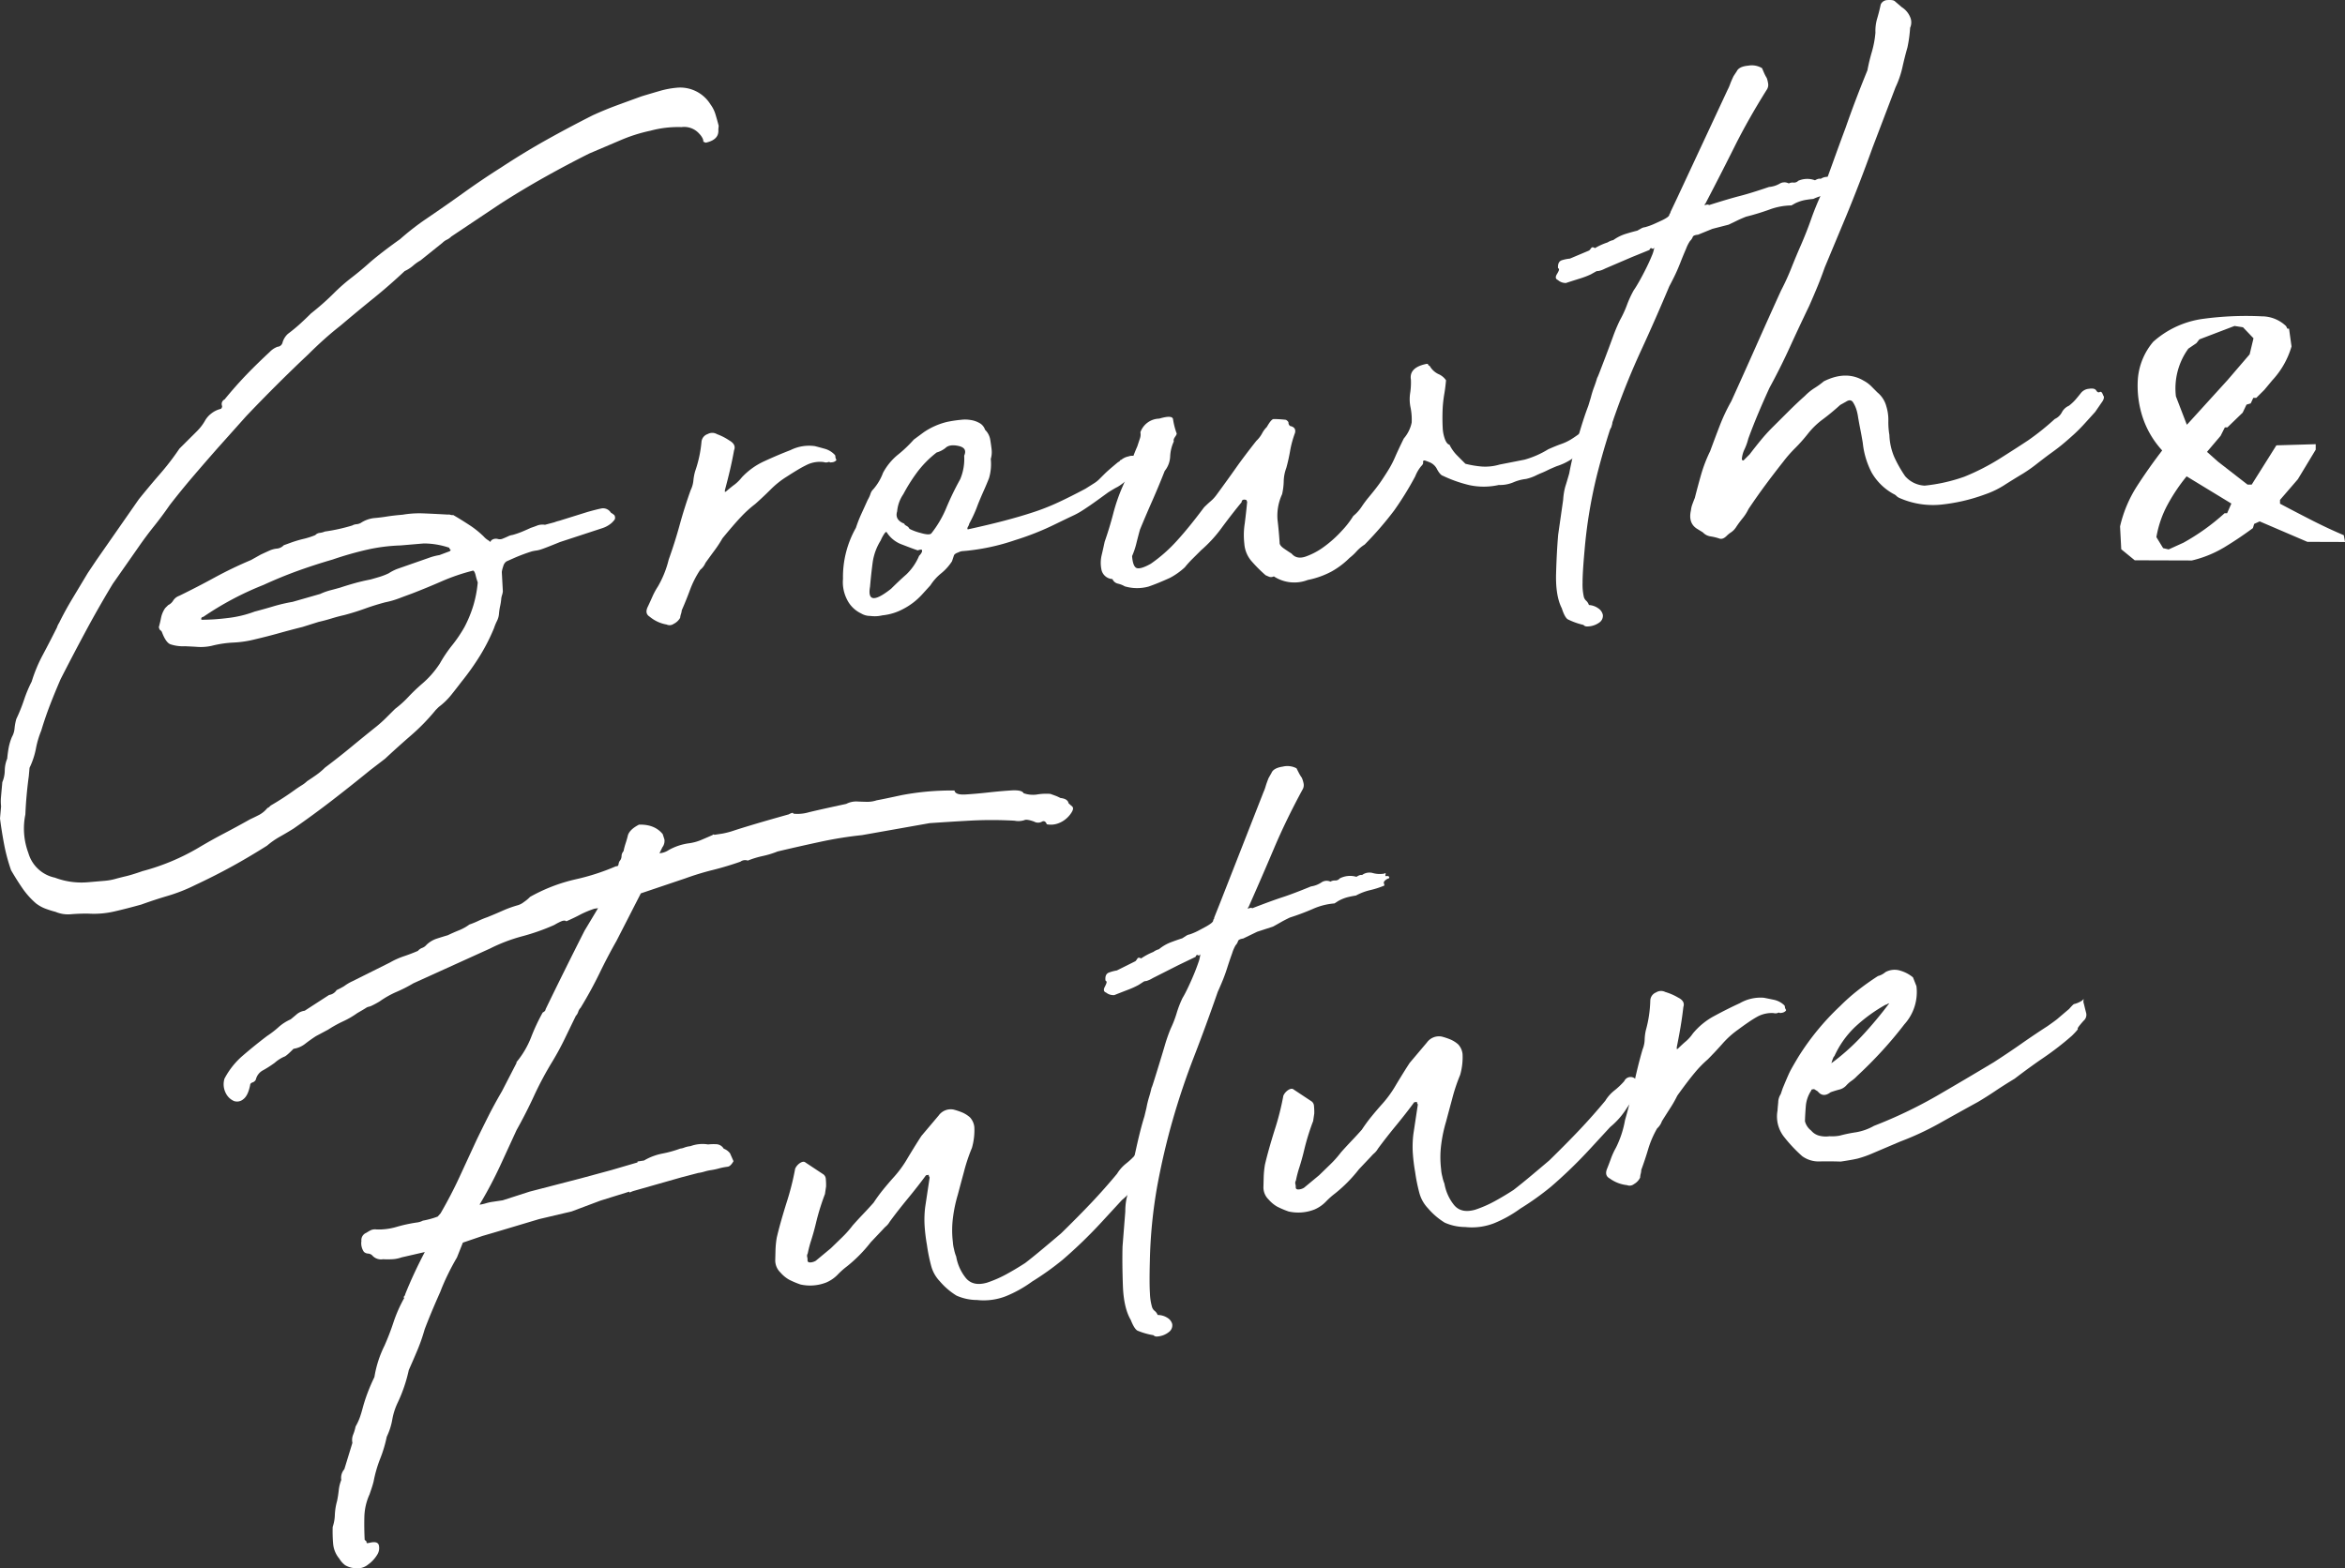<svg id="グループ_3905" data-name="グループ 3905" xmlns="http://www.w3.org/2000/svg" xmlns:xlink="http://www.w3.org/1999/xlink" width="653.208" height="436.974" viewBox="0 0 653.208 436.974">
  <rect x="0" y="0" width="653.208" height="436.974" fill="#333333" stroke="none"/>
  <defs>
    <clipPath id="clip-path">
      <rect id="長方形_1761" data-name="長方形 1761" width="653.208" height="436.974" fill="#fff"/>
    </clipPath>
  </defs>
  <g id="グループ_3904" data-name="グループ 3904" clip-path="url(#clip-path)">
    <path id="パス_1716" data-name="パス 1716" d="M112.06,140.593a28.133,28.133,0,0,1,5.969-.379q3.084.122,6.678.331a1.675,1.675,0,0,1,.767.063,1.662,1.662,0,0,0,.769.062q1.959,1.126,4.4,2.718a25.975,25.975,0,0,1,4.094,3.261,5.52,5.52,0,0,0,1.443,1.167c.314.319.482.389.5.215s.2-.361.565-.564a2.072,2.072,0,0,1,1.429-.122,2.044,2.044,0,0,0,1.43-.122c.535-.215,1.026-.43,1.477-.642a3.655,3.655,0,0,1,1.192-.358,23.63,23.63,0,0,0,2.53-.862c.8-.326,1.651-.7,2.551-1.119.7-.231,1.329-.457,1.867-.677a4.334,4.334,0,0,1,2.078-.178c1.937-.507,2.863-.76,2.777-.752a9.283,9.283,0,0,1,1.193-.361l7.962-2.484q2.643-.74,3.958-.984a2.566,2.566,0,0,1,2.472,1.208,6.436,6.436,0,0,1,.97.691,1.356,1.356,0,0,1,.167,1.017q-.025.263-.873,1.107a7.48,7.48,0,0,1-2.716,1.522l-11.7,3.836c-2.676,1.09-4.374,1.752-5.077,1.981a7.912,7.912,0,0,1-1.455.382,12.191,12.191,0,0,0-1.309.24,49.718,49.718,0,0,0-4.938,1.842l-2.151.957a2.328,2.328,0,0,0-.9,1.366,7.738,7.738,0,0,0-.4,1.582l.291,5.39a4.761,4.761,0,0,1-.223,1.052,4.467,4.467,0,0,0-.224,1.05,15.02,15.02,0,0,1-.3,1.96,16.289,16.289,0,0,0-.329,2.221,5.484,5.484,0,0,1-.564,1.982,15.128,15.128,0,0,0-.825,2,53.4,53.4,0,0,1-3.912,7.683,70.848,70.848,0,0,1-5.166,7.276q-1.467,1.93-2.912,3.73a19.028,19.028,0,0,1-3.389,3.254l-.85.846a57.4,57.4,0,0,1-6.822,7.031q-3.635,3.151-7.292,6.555l-4.157,3.191q-5.292,4.32-10.553,8.38t-10.767,7.884q-1.915,1.191-3.814,2.26a21.752,21.752,0,0,0-3.577,2.5q-5.2,3.279-9.944,5.879T54.32,243.783a46.665,46.665,0,0,1-7.49,2.96q-3.713,1.091-7.442,2.441-3.967,1.113-7.526,1.932a25.275,25.275,0,0,1-7.15.611,49.005,49.005,0,0,0-4.915.163,8.855,8.855,0,0,1-4.326-.664,26.891,26.891,0,0,1-2.883-.914,10.246,10.246,0,0,1-2.58-1.455,22.634,22.634,0,0,1-3.752-4.193q-1.594-2.319-3.163-5.017a50.119,50.119,0,0,1-1.937-7.184q-.7-3.677-1.156-7.25l.3-3.38a13.07,13.07,0,0,1-.027-2.577c.077-.865.155-1.728.233-2.6L.647,215.1a8.736,8.736,0,0,0,.682-3.281,8.908,8.908,0,0,1,.68-3.281q.141-1.559.4-3a15.209,15.209,0,0,1,.917-3.044,5.817,5.817,0,0,0,.729-2.385,14.34,14.34,0,0,1,.492-2.619A46.482,46.482,0,0,0,6.7,192.146a36.486,36.486,0,0,1,2.131-5.083,40.921,40.921,0,0,1,3.123-7.487q2.012-3.781,3.9-7.556a5.4,5.4,0,0,1,.637-1.342q1.576-3.229,3.7-6.764t4.245-7.067l2.381-3.557,11.841-17q2.9-3.6,5.924-7.082a71.751,71.751,0,0,0,5.4-7.038c.375-.375.751-.751,1.132-1.127s.752-.751,1.134-1.13l2.69-2.681a13.351,13.351,0,0,0,2.194-2.895,6.627,6.627,0,0,1,1.722-1.952,6.943,6.943,0,0,1,2.433-1.238c.345-.031.544-.305.59-.825a1.413,1.413,0,0,1,.683-1.863q3.184-3.881,6.171-6.973T75.1,95.267a5.813,5.813,0,0,1,2.2-1.477,1.524,1.524,0,0,0,1.394-1.15A5.163,5.163,0,0,1,80.2,90.19q1.932-1.454,3.483-2.877t2.963-2.831a72.126,72.126,0,0,0,6.444-5.708,51.347,51.347,0,0,1,4.9-4.287q2.632-2.029,5.159-4.31,3.353-2.861,8.311-6.383a72.182,72.182,0,0,1,7.486-5.8q5.214-3.54,10.318-7.2t10.3-6.941q6.3-4.147,12.553-7.648t13-6.912q3.492-1.588,6.7-2.765T178.742,24c1.591-.479,3.222-.961,4.9-1.451a25.16,25.16,0,0,1,4.857-.932,9.917,9.917,0,0,1,9.39,4.615,9.091,9.091,0,0,1,1.421,2.844c.329,1.092.623,2.138.88,3.148l-.093,1.04q.261,2.819-3.424,3.646a.444.444,0,0,1-.377-.1.469.469,0,0,0-.38-.1,2.027,2.027,0,0,0-.285-1.136,4.79,4.79,0,0,0-.805-1.092,5.592,5.592,0,0,0-4.991-1.894,29.344,29.344,0,0,0-8.6.993,44.521,44.521,0,0,0-8.364,2.648q-4.161,1.776-8.716,3.71-6.218,3.112-12.46,6.609t-12.269,7.367l-13.719,9.167a4.37,4.37,0,0,1-1.24.879,4.451,4.451,0,0,0-1.24.88l-6.114,4.906a12.153,12.153,0,0,0-2.066,1.468,9.915,9.915,0,0,1-2.327,1.487q-4.225,3.976-8.676,7.576t-9.194,7.619q-2.225,1.737-4.463,3.735T85.88,95.894Q77.143,104.122,68.6,113.1l-7.739,8.656q-3.447,3.908-6.9,7.939t-6.665,8.176q-2.079,3.019-4.4,5.921t-4.4,5.922l-7.1,10.149q-3.94,6.525-7.5,13.147t-7,13.363q-1.632,3.755-2.968,7.218t-2.448,7.171a25.475,25.475,0,0,0-1.481,5.027A21.911,21.911,0,0,1,8.229,211.1l-.209,2.338q-.743,5.48-.953,10.655a19.451,19.451,0,0,0,.842,10.759,9.754,9.754,0,0,0,7.383,6.849,20.852,20.852,0,0,0,9.174,1.279l.52-.044,4.159-.356a15.848,15.848,0,0,0,2.885-.5q1.32-.373,3.035-.776t4.643-1.428a61.825,61.825,0,0,0,15.544-6.485q3.538-2.112,7.062-3.957t7.323-3.978c.9-.42,1.752-.835,2.56-1.251A7.725,7.725,0,0,0,74.57,222.2q-.025.261.827-.587a79.594,79.594,0,0,0,6.848-4.453c.551-.389,1.143-.782,1.783-1.184a8.61,8.61,0,0,0,1.522-1.161q1.37-.89,2.611-1.77a18.712,18.712,0,0,0,2.371-2.008q3.871-2.905,7.356-5.787t7.094-5.763q1.391-1.147,2.526-2.28l2.55-2.539a28.156,28.156,0,0,0,3.646-3.277q1.713-1.822,3.67-3.536a25.977,25.977,0,0,0,5.17-5.858,37.5,37.5,0,0,1,3.421-5.064,38.2,38.2,0,0,0,3.421-5.064,34.423,34.423,0,0,0,2.472-6.014,32.27,32.27,0,0,0,1.22-6.422,15.68,15.68,0,0,1-.593-2.013c-.258-1.009-.563-1.41-.925-1.21a56.249,56.249,0,0,0-8.516,2.92q-4.028,1.764-8.3,3.417c-1.245.455-2.447.9-3.6,1.339a24.4,24.4,0,0,1-3.841,1.1q-2.909.77-5.706,1.779t-5.7,1.776q-1.847.417-3.569.95c-1.151.356-2.342.675-3.568.949l-4.512,1.418q-3.167.789-6.475,1.713T71.028,175.3a29.618,29.618,0,0,1-6.012.9,30.148,30.148,0,0,0-6.017.9,13.852,13.852,0,0,1-3.769.322q-1.669-.112-3.724-.2a11.111,11.111,0,0,1-4.078-.554q-1.245-.533-2.285-3.285a1.121,1.121,0,0,0-.462-.606c-.166-.07-.314-.361-.438-.864q.37-1.321.623-2.634a7.374,7.374,0,0,1,1.142-2.676l.849-.847a3.212,3.212,0,0,0,1.4-1.279,3.331,3.331,0,0,1,1.666-1.3q5.122-2.5,9.871-5.1a111.321,111.321,0,0,1,10.111-4.861l2.716-1.521q1.343-.629,2.421-1.11a6.589,6.589,0,0,1,2.115-.568,3.01,3.01,0,0,0,1.891-.934l1.866-.676a32.626,32.626,0,0,1,3.578-1.079,21.877,21.877,0,0,0,3.321-1.057,1.954,1.954,0,0,1,1.216-.62,5.026,5.026,0,0,0,1.453-.381,50.4,50.4,0,0,0,7.633-1.686,2.958,2.958,0,0,1,1.194-.358,2.922,2.922,0,0,0,1.193-.36,8.443,8.443,0,0,1,3.733-1.35c1.211-.1,2.384-.244,3.522-.43s2.566-.349,4.3-.5m-.507,8.554a49.28,49.28,0,0,0-9.264,1.177,95.624,95.624,0,0,0-9.663,2.76q-5.034,1.465-9.7,3.15t-9.51,3.908a85.514,85.514,0,0,0-16.792,8.913.56.56,0,0,0-.568.563c-.016.176.063.253.237.239a58.955,58.955,0,0,0,7.007-.469,31.458,31.458,0,0,0,7.643-1.814q2.905-.762,5.294-1.485a45.981,45.981,0,0,1,5.269-1.222l7.678-2.2a16.757,16.757,0,0,1,2.8-1.013q1.449-.377,2.776-.753,2.125-.7,4.113-1.254t4.347-1.015q1.321-.368,2.516-.73a18.555,18.555,0,0,0,2.541-.991,12.683,12.683,0,0,1,2.432-1.24l8.789-3.071a15.948,15.948,0,0,1,2.906-.763l2.669-1c.171-.015.263-.063.271-.153s.1-.138.273-.153c-.319-.315-.467-.56-.451-.735a22.272,22.272,0,0,0-7.115-1.2Z" transform="translate(0 2.825)" fill="#fff"/>
    <path id="パス_1717" data-name="パス 1717" d="M210.438,114.9a.55.55,0,0,0-.638-.075,1.9,1.9,0,0,1-1.159-.031,8.339,8.339,0,0,0-4.445.639,31.558,31.558,0,0,0-2.845,1.531q-1.5.9-2.869,1.793a24.963,24.963,0,0,0-4.58,3.614q-2.124,2.117-4.367,4.113a31.785,31.785,0,0,0-3.932,3.56q-1.995,2.1-5.18,5.987a33.734,33.734,0,0,1-2.239,3.415q-1.325,1.793-2.5,3.437a4.836,4.836,0,0,1-1.462,1.93,27.079,27.079,0,0,0-2.819,5.528q-1.023,2.794-2.318,5.741a4.7,4.7,0,0,1-.226,1.053,4.7,4.7,0,0,0-.222,1.05,4.25,4.25,0,0,1-1.828,1.7,1.941,1.941,0,0,1-1.949.166,9.942,9.942,0,0,1-4.708-2.176q-1.465-.9-.524-2.793.639-1.342,1.285-2.818a19.73,19.73,0,0,1,1.545-2.839,28.149,28.149,0,0,0,2.991-7.478q1.718-4.785,3.06-9.672t3.059-9.676a7.774,7.774,0,0,0,.753-2.643,13.876,13.876,0,0,1,.493-2.62,34.032,34.032,0,0,0,1.761-8.146,2.53,2.53,0,0,1,1.747-2.212,2.593,2.593,0,0,1,2.575.037,15.764,15.764,0,0,1,3.454,1.767q1.959,1.126,1.3,2.726-.521,2.885-1.138,5.512t-1.4,5.535l-.046.52.259-.023q1.676-1.432,2.5-2.018a11.337,11.337,0,0,0,1.983-1.975,19.747,19.747,0,0,1,6.342-4.539q3.764-1.735,7.239-3.068a11.565,11.565,0,0,1,6.8-1.1c1.01.261,1.974.52,2.9.785a6.033,6.033,0,0,1,2.567,1.586.629.629,0,0,1,.214.5,1.711,1.711,0,0,0,.19.758c.155.158.1.338-.176.53a1.859,1.859,0,0,1-.934.338Z" transform="translate(20.824 13.948)" fill="#fff"/>
    <path id="パス_1718" data-name="パス 1718" d="M248.833,114.35a13.7,13.7,0,0,1-.477,5.327q-.673,1.737-1.636,3.88-1.3,2.951-1.816,4.411a38.206,38.206,0,0,1-2.073,4.431,2.4,2.4,0,0,1-.33.8c-.206.364-.23.624-.069.779q5.784-1.267,10.149-2.413t8.082-2.368a62.4,62.4,0,0,0,7.085-2.8q3.365-1.574,7.429-3.73c1.272-.793,2.139-1.343,2.6-1.641a7.757,7.757,0,0,0,1.25-1.009l1.559-1.551q.989-.985,3.778-3.288a.521.521,0,0,0,.413-.294.52.52,0,0,1,.414-.294,4.568,4.568,0,0,1,2.018-.945,2.856,2.856,0,0,1,2.187.071c.139.335.123.5-.046.519s-.1.1.236.239c-.017.175.278.234.887.182s.812.019.628.2a8.241,8.241,0,0,1-4.625,5.553,13.414,13.414,0,0,1-2.35,1.748q-.677.317-2.587,1.51-3.591,2.629-5.1,3.66t-2.468,1.627a21.371,21.371,0,0,1-2.3,1.23q-1.35.633-4.582,2.2a76.659,76.659,0,0,1-11.5,4.593,60.07,60.07,0,0,1-13.422,2.951l-1.17.1a2.962,2.962,0,0,0-1.192.36q-1.067.353-1.24.88t-.529,1.592a14.165,14.165,0,0,1-3.009,3.353,14.141,14.141,0,0,0-3.009,3.352l-2.289,2.517a18.743,18.743,0,0,1-5.267,4.059,15.471,15.471,0,0,1-5.835,1.788,9.152,9.152,0,0,1-3.368.159,4.78,4.78,0,0,1-2.518-.686,8.366,8.366,0,0,1-4.024-4.041,10.559,10.559,0,0,1-1.047-5.585,27.8,27.8,0,0,1,3.6-14.232,37.515,37.515,0,0,1,1.507-3.869c.53-1.161,1.123-2.456,1.766-3.89a8.769,8.769,0,0,0,.8-1.745,2.816,2.816,0,0,1,.754-1.226,14.829,14.829,0,0,0,2.735-4.618,16.75,16.75,0,0,1,3.918-4.848,36.1,36.1,0,0,0,4.65-4.394l2.762-2.041a19.772,19.772,0,0,1,6.449-2.872,33.728,33.728,0,0,1,3.923-.594,8.94,8.94,0,0,1,2.578.038,6.959,6.959,0,0,1,2.5.816,3.3,3.3,0,0,1,1.634,1.925,4.933,4.933,0,0,1,1.434,2.714c.168,1.019.3,1.953.393,2.8a6.683,6.683,0,0,1-.232,2.6M215.2,149.974q-1.058,6.026,5.887.529,2.263-2.256,4.225-3.972a15.4,15.4,0,0,0,3.563-5.2,3.319,3.319,0,0,0,.73-.965.864.864,0,0,0,.059-.65c-.075-.162-.464-.129-1.17.1q-1.259-.407-4.245-1.572a8.438,8.438,0,0,1-4.342-3.369c-.145-.33-.415-.179-.815.456a11.406,11.406,0,0,0-.931,1.756,15.654,15.654,0,0,0-2.226,6.122q-.41,3.131-.665,5.988Zm26.232-36.54q.965-2.144-1.564-2.7t-3.663.57a6.9,6.9,0,0,1-2.432,1.239,28.562,28.562,0,0,0-5.535,5.631,48.075,48.075,0,0,0-3.762,5.994,9.982,9.982,0,0,0-1.72,4.789q-.731,2.385,2.015,3.44c-.016.174.18.372.591.594a1.788,1.788,0,0,1,.829.832,14.818,14.818,0,0,0,3.121,1.151q2.387.7,2.956.135a29.783,29.783,0,0,0,4.267-7.328,81.224,81.224,0,0,1,3.794-7.8,14.539,14.539,0,0,0,1.1-6.541" transform="translate(27.147 13.518)" fill="#fff"/>
    <path id="パス_1719" data-name="パス 1719" d="M389.652,121.717a12.572,12.572,0,0,0-3.566.949,9.635,9.635,0,0,1-4.065.735,19.125,19.125,0,0,1-8.13.05,36.64,36.64,0,0,1-7.38-2.594c-.5-.126-1.054-.724-1.645-1.793a3.988,3.988,0,0,0-2.141-2.009c-.335-.14-.709-.282-1.123-.42s-.643-.031-.674.315c.139.336-.025.735-.5,1.2A10.348,10.348,0,0,0,358.759,121a88.134,88.134,0,0,1-5.883,9.528,95.368,95.368,0,0,1-8.2,9.47,10.766,10.766,0,0,0-2.231,1.867,14.751,14.751,0,0,1-1.971,1.845,22.872,22.872,0,0,1-4.982,3.777,23.906,23.906,0,0,1-6.662,2.376,10.411,10.411,0,0,1-9.455-1,1.685,1.685,0,0,1-1.3.112c-.334-.14-.664-.286-.994-.432a39.965,39.965,0,0,1-4.022-4.04,8.273,8.273,0,0,1-1.9-4.738,20.811,20.811,0,0,1,.121-5.684q.455-3.647.664-5.987l-.211-.5c-.838-.271-1.285-.06-1.347.631q-2.317,2.777-5.391,6.908a37.2,37.2,0,0,1-5.864,6.432l-2.408,2.4a28.038,28.038,0,0,0-2.146,2.376,19.451,19.451,0,0,1-4.132,2.933q-3.5,1.591-6.025,2.448a12.108,12.108,0,0,1-6.572-.084,6.793,6.793,0,0,0-1.868-.742,2.179,2.179,0,0,1-1.562-1.286,3.3,3.3,0,0,1-3.1-2.83,9.3,9.3,0,0,1,.078-3.745c.27-1.14.559-2.41.856-3.814q1.386-3.984,2.377-7.81a50.677,50.677,0,0,1,2.613-7.573,44.1,44.1,0,0,0,2.048-5.59,43.481,43.481,0,0,1,2.05-5.59c.232-.706.469-1.415.7-2.125a3.3,3.3,0,0,0,.164-1.819,5.694,5.694,0,0,1,5.242-3.8q3.708-1.091,3.852.185a21.064,21.064,0,0,0,.951,3.788c.155.159.038.512-.354,1.062s-.519.992-.375,1.322a10.94,10.94,0,0,0-1.023,4.213,6.869,6.869,0,0,1-1.517,4q-1.677,4.273-3.452,8.291T282.1,135.8c-.252.884-.576,2.112-.976,3.694a21.293,21.293,0,0,1-1.235,3.716c.157,2.05.619,3.171,1.374,3.364s2.04-.214,3.851-1.233a42.193,42.193,0,0,0,7.283-6.424q3.435-3.776,7.539-9.283c.566-.564,1.174-1.132,1.83-1.7a10.252,10.252,0,0,0,1.571-1.681q3.228-4.4,5.449-7.557t5.709-7.581a8.261,8.261,0,0,0,1.6-2.072,6.915,6.915,0,0,1,1.322-1.789q1.223-2.166,1.876-2.222a28.534,28.534,0,0,1,3.464.218c.488.305.721.583.7.844a1.14,1.14,0,0,0,.439.865q1.769.368,1.373,1.946a28.316,28.316,0,0,0-1.34,4.885,49.737,49.737,0,0,1-1.08,4.863,11.14,11.14,0,0,0-.717,3.673,17.964,17.964,0,0,1-.455,3.648,14.252,14.252,0,0,0-1.279,7.073q.366,3.063.588,6.4c-.046.52.373,1.089,1.266,1.7s1.582,1.07,2.072,1.37c.932,1.126,2.236,1.4,3.924.825a19.584,19.584,0,0,0,5.149-2.76,32.309,32.309,0,0,0,4.91-4.418,25.13,25.13,0,0,0,3.21-4.142,11.268,11.268,0,0,0,2.288-2.517,30.627,30.627,0,0,1,2.052-2.753q2.312-2.773,3.505-4.555t2.1-3.275a27.964,27.964,0,0,0,1.719-3.37q.809-1.871,2.392-5.1a9.821,9.821,0,0,0,2.2-4.444,17.183,17.183,0,0,0-.373-4.48,11.356,11.356,0,0,1-.051-3.737,19.187,19.187,0,0,0,.207-3.756q-.5-3.051,3.468-4.165,1.323-.366,1.3-.112c-.016.175.14.335.474.476a5.531,5.531,0,0,0,2.378,2.247,4.891,4.891,0,0,1,2.165,1.749q-.187,2.083-.455,3.649c-.184,1.048-.318,2.091-.41,3.131-.062.693-.107,1.645-.126,2.846s0,2.412.063,3.6a10.393,10.393,0,0,0,.62,3.172c.345.917.775,1.441,1.28,1.566a11.13,11.13,0,0,0,2.059,2.92q1.18,1.192,2.367,2.376a27.5,27.5,0,0,0,4.575.77,14.054,14.054,0,0,0,4.953-.551q4.724-.919,6.958-1.368a25.643,25.643,0,0,0,6.579-2.885q2.147-.957,3.614-1.469a14.039,14.039,0,0,0,2.693-1.262,31.881,31.881,0,0,0,2.751-1.911c1.013-.77,2.349-1.748,4-2.921a8.294,8.294,0,0,0,.861-.976,2.5,2.5,0,0,1,.839-.717,4.114,4.114,0,0,1,2.859-.243,2.478,2.478,0,0,1,.451.733.586.586,0,0,1-.331.8,3.175,3.175,0,0,1-.315,2.091,5.134,5.134,0,0,1-1.522,1.16,9.813,9.813,0,0,0-3.212,2.724,9.745,9.745,0,0,1-3.21,2.724q-1.652,1.177-3.293,2.215a16.569,16.569,0,0,1-3.769,1.741q-1.606.656-2.551,1.121c-.632.312-1.212.58-1.748.794s-1.119.483-1.748.794a12.6,12.6,0,0,1-2.528.862" transform="translate(35.456 11.722)" fill="#fff"/>
    <path id="パス_1720" data-name="パス 1720" d="M393.019,108.642a26.144,26.144,0,0,1,.907-2.916q.505-1.328.883-2.653c-.016.174.2-.315.647-1.475s1.009-2.62,1.686-4.4,1.352-3.6,2.034-5.46a46.6,46.6,0,0,1,1.969-4.682,29.756,29.756,0,0,0,1.92-4.16,29.21,29.21,0,0,1,1.921-4.162q.587-.823,1.508-2.449t1.861-3.512c.63-1.254,1.161-2.419,1.6-3.49a9.357,9.357,0,0,0,.729-2.384l-.283.283-.26.021q-.478-.473-.8.327l-4.82,1.96-7.512,3.22a7.272,7.272,0,0,1-1.736.665l-.519.044a1.136,1.136,0,0,0-.4.164c-.182.1-.637.356-1.358.759a23.789,23.789,0,0,1-3.07,1.166q-1.723.534-3.854,1.231a3.3,3.3,0,0,1-2.246-.839q-.991-.429-.24-1.657c.5-.815.68-1.3.519-1.462l-.236-.237q-.093-1.795,1.1-2.157a11.159,11.159,0,0,1,2.233-.449l5.362-2.263a5.518,5.518,0,0,0,.577-.694c.193-.275.539-.259,1.029.041a17.385,17.385,0,0,1,3.5-1.586,4.678,4.678,0,0,1,1.607-.655,12,12,0,0,1,3.378-1.705q1.723-.536,3.309-.928c.361-.2.721-.4,1.086-.609a2.681,2.681,0,0,1,1.064-.348,17.352,17.352,0,0,0,2.4-.85c.715-.319,1.52-.685,2.421-1.109,1.256-.623,1.9-1.1,1.936-1.454a.924.924,0,0,1,.306-.543l.023-.259,1.91-4.031L431.144,22.86a10.6,10.6,0,0,0,.648-1.475c.224-.62.55-1.376.977-2.275l.9-1.366q.634-1.342,3.236-1.566a5.493,5.493,0,0,1,3.807.707c.138.335.32.746.533,1.243a11.3,11.3,0,0,0,.77,1.482,7.323,7.323,0,0,1,.382,1.515,2.406,2.406,0,0,1-.424,1.841q-5.121,8.175-8.889,15.717t-8.134,15.91c-.38.379-.345.505.1.379s.74-.1.9.053q5.575-1.764,8.612-2.542t8.093-2.5a7.109,7.109,0,0,0,2.918-.894A2.538,2.538,0,0,1,448.151,49a2.278,2.278,0,0,1,1.312-.241,1.619,1.619,0,0,0,1.337-.5,6.2,6.2,0,0,1,4.654-.14q1.082-.607,1.582-.394a3.452,3.452,0,0,1,3-.386,7.09,7.09,0,0,0,3.191.372c.36-.2.483-.127.366.226s-.092.524.084.509c.52-.044.81.06.876.313s-.081.392-.425.422c-.9.425-1.281.844-1.145,1.259s.112.635-.059.65a24.918,24.918,0,0,1-3.958.983,15.981,15.981,0,0,0-3.98,1.243,24.051,24.051,0,0,0-2.483.34,11.108,11.108,0,0,0-2.526.862l-1.087.607a18.266,18.266,0,0,0-6.168,1.173,67.8,67.8,0,0,1-6.5,1.974c-1.07.436-1.922.807-2.551,1.119s-1.394.68-2.291,1.1l-4.49,1.156-4.015,1.634q-1.3.112-1.476.641a2.934,2.934,0,0,1-.744,1.1,10.17,10.17,0,0,0-1.095,2.156q-.818,1.878-1.65,4.01T416.137,75.2q-.943,1.886-1.249,2.428Q410.953,87,407.113,95.316t-6.937,16.968q-3.1,8.649-5.494,18.136a134.59,134.59,0,0,0-3.422,20.923q-.558,6.237-.543,8.944A15.489,15.489,0,0,0,391.03,164a2.194,2.194,0,0,0,.662,1.233,2.8,2.8,0,0,1,.794,1.222,4.984,4.984,0,0,1,2.626.936,2.917,2.917,0,0,1,1.256,1.826,2.294,2.294,0,0,1-.825,2,5.782,5.782,0,0,1-3.591,1.21,1.226,1.226,0,0,1-.993-.431,19.4,19.4,0,0,1-4.375-1.56q-.855-.568-1.659-3.081-1.759-3.458-1.586-9.665t.589-10.882l1.381-9.659a18.246,18.246,0,0,1,.585-3.66q.349-1.058,1.108-3.7a89.182,89.182,0,0,1,2.255-9.349q1.693-5.948,3.036-9.415Z" transform="translate(50.114 2.11)" fill="#fff"/>
    <path id="パス_1721" data-name="パス 1721" d="M477.63,7.732a37.452,37.452,0,0,1-.747,5.48q-.758,2.646-1.4,5.535a26.552,26.552,0,0,1-1.921,5.579l-6.4,16.8q-1.722,4.788-3.568,9.588t-3.829,9.611L453.85,74.494q-1.035,2.931-2.024,5.33T449.54,85.18q-2.851,5.918-5.42,11.551t-5.658,11.314q-1.606,3.492-3.073,6.969t-2.838,7.205a16.082,16.082,0,0,1-1.037,2.925,7.753,7.753,0,0,0-.751,2.645.607.607,0,0,0,.211.5l.26-.023,1.7-1.693q1.46-1.925,3.055-3.871a48.728,48.728,0,0,1,3.292-3.634l4.532-4.514q2.264-2.254,4.509-4.253a14.789,14.789,0,0,1,2.644-2.16,22.642,22.642,0,0,0,2.62-1.9q6.211-3.1,11.11-.175a8.977,8.977,0,0,1,2.059,1.5q.826.836,1.775,1.783a7.491,7.491,0,0,1,2.487,3.914,12.889,12.889,0,0,1,.549,3.952,21.066,21.066,0,0,0,.289,3.971,17.09,17.09,0,0,0,1.38,6.2,35.284,35.284,0,0,0,3.009,5.287,7.71,7.71,0,0,0,5.44,2.63,47.08,47.08,0,0,0,11.059-2.492,63.309,63.309,0,0,0,9.732-4.958q5.19-3.277,8.076-5.2a71.3,71.3,0,0,0,7.367-5.914,4.1,4.1,0,0,0,1.971-1.845,4.072,4.072,0,0,1,1.971-1.845,13.067,13.067,0,0,0,1.83-1.7c.476-.557,1.011-1.2,1.592-1.942a3.173,3.173,0,0,1,2.162-1.087c1.047-.174,1.719-.019,2.022.472s.626.635.993.43.675.116.946.951q.471.48-.139,1.559l-2.076,3.015q-2.01,2.241-3.292,3.633t-2.69,2.681q-1.411,1.282-2.94,2.571t-4.014,3.051q-1.939,1.46-3.6,2.758a40.893,40.893,0,0,1-3.579,2.5q-3,1.8-5.324,3.293a25.116,25.116,0,0,1-5.257,2.511,50.15,50.15,0,0,1-12.511,2.874,23.03,23.03,0,0,1-11.313-1.871,2.611,2.611,0,0,1-.851-.572,2.76,2.76,0,0,0-.851-.571,15.842,15.842,0,0,1-6.048-5.931,23.005,23.005,0,0,1-2.482-8.3c-.226-1.355-.453-2.626-.69-3.81s-.47-2.449-.692-3.81a11.326,11.326,0,0,0-.476-1.893,8.515,8.515,0,0,0-.758-1.611q-.665-1.231-2.033-.341l-1.631.911q-2.526,2.283-4.875,4.028a21.644,21.644,0,0,0-4.094,3.959,45.185,45.185,0,0,1-3.588,4.048,35.87,35.87,0,0,0-3.3,3.763q-2.621,3.318-4.966,6.484t-4.729,6.723a12.873,12.873,0,0,1-1.652,2.591,30.672,30.672,0,0,0-1.911,2.614,4.938,4.938,0,0,1-1.274,1.269,7.674,7.674,0,0,0-1.252,1.009q-1.135,1.131-2.127.7a14.352,14.352,0,0,0-2.4-.569,3.616,3.616,0,0,1-2.094-1.112l-1.467-.906q-2.7-1.571-1.85-5.258a6.857,6.857,0,0,1,.41-1.711c.228-.621.453-1.2.671-1.735q.8-3.163,1.74-6.467a39.873,39.873,0,0,1,2.519-6.533q1.369-3.725,2.708-7.194a51.7,51.7,0,0,1,3.181-6.72q3.535-7.778,6.928-15.42t6.928-15.421a67.594,67.594,0,0,0,2.887-6.305q1.328-3.338,2.626-6.286,1.625-3.747,2.839-7.206t2.813-6.944q1.694-4.529,3.416-9.319t3.413-9.317q1.386-3.988,2.909-7.985t3.167-8.008a50.965,50.965,0,0,1,1.234-5.134,27.713,27.713,0,0,0,1-5.372,12.04,12.04,0,0,1,.479-3.91q.551-1.849,1-3.953A2.072,2.072,0,0,1,471.1.037q1.815-.154,2.293.321L475.305,2a5.961,5.961,0,0,1,2.333,2.765,3.637,3.637,0,0,1-.008,2.967" transform="translate(54.443 0)" fill="#fff"/>
    <path id="パス_1722" data-name="パス 1722" d="M168.111,306.538l-8.033,2.5-8.049,3.023-9.052,2.133-12.176,3.64-3.626,1.062-5.447,1.853-1.65,4.144q-1.347,2.285-2.567,4.8t-2.052,4.723q-2.731,6.125-4.386,10.528a50.627,50.627,0,0,1-1.947,5.616q-1.1,2.638-2.462,5.694a42.046,42.046,0,0,1-3.064,9.033,18.224,18.224,0,0,0-1.538,4.777,18.24,18.24,0,0,1-1.538,4.775,36.675,36.675,0,0,1-1.832,6.12,35.347,35.347,0,0,0-1.837,6.381q-.287,1.084-.563,1.9t-.557,1.642a16.1,16.1,0,0,0-1.445,6.191q-.083,3.133.086,6.484l.5.443c-.008.347.071.51.244.484l.517-.077q2.329-.611,2.682.639a3.409,3.409,0,0,1-.456,2.665,9.291,9.291,0,0,1-2.514,2.713,4.61,4.61,0,0,1-3.5,1.044,6.215,6.215,0,0,1-2.934-.86,6.5,6.5,0,0,1-1.623-1.835,7.43,7.43,0,0,1-1.694-4.035,40.651,40.651,0,0,1-.132-4.786,11.248,11.248,0,0,0,.6-3.337,16.961,16.961,0,0,1,.614-3.86,28.84,28.84,0,0,0,.462-2.926,11.1,11.1,0,0,1,.719-2.965,3.647,3.647,0,0,1,.85-2.985l2.248-7.352a3.89,3.89,0,0,1,.187-2.236,12.981,12.981,0,0,0,.7-2.314,15.341,15.341,0,0,0,1.227-2.652q.417-1.231.7-2.314a44.71,44.71,0,0,1,1.4-4.366q.828-2.2,1.916-4.443a30.606,30.606,0,0,1,2.8-8.733A68.173,68.173,0,0,0,102.384,343a38.846,38.846,0,0,1,3.007-6.815c-.17-.146-.165-.321.015-.522a.921.921,0,0,0,.27-.559q1.1-2.76,2.462-5.7t2.986-6.031l-6.466,1.486a8.978,8.978,0,0,1-2.583.516,24.078,24.078,0,0,1-2.571,0,3.259,3.259,0,0,1-3.056-1.1,1.881,1.881,0,0,0-1.144-.477,1.791,1.791,0,0,1-1.142-.479,4.162,4.162,0,0,1-.694-3.015,2.18,2.18,0,0,1,1.344-2.28c.347-.222.738-.455,1.175-.693a2.875,2.875,0,0,1,1.677-.251,17.414,17.414,0,0,0,5.546-.7,41.6,41.6,0,0,1,5.559-1.221,4.886,4.886,0,0,0,1.813-.531,23.853,23.853,0,0,0,4.141-1.139l.795-.9q2.96-5.121,5.278-10.144t4.767-10.324q1.63-3.363,3.257-6.593t3.78-6.93l4.063-7.881.006-.261a25.182,25.182,0,0,0,4.035-6.838,54.718,54.718,0,0,1,3.266-6.985q.78-.373.8-.9,2.71-5.6,5.429-11.076t5.424-10.813l3.762-6.278-1.031.154a27.869,27.869,0,0,0-3.9,1.623q-1.308.721-3.9,1.882c-.339-.293-.893-.254-1.675.121a17.587,17.587,0,0,0-1.694.9,59.4,59.4,0,0,1-8.951,3.157,46.618,46.618,0,0,0-8.958,3.417L107.937,248.5a39.433,39.433,0,0,1-4.688,2.388,26.114,26.114,0,0,0-4.7,2.653,26.309,26.309,0,0,1-2.346,1.261,3.832,3.832,0,0,1-.777.244,2.359,2.359,0,0,0-.781.377q-.526.341-2.35,1.391a23.782,23.782,0,0,1-3.916,2.275A34.141,34.141,0,0,0,84.21,261.4l-3.39,1.807q-1.567,1.013-3.011,2.138a6.8,6.8,0,0,1-3.25,1.4q-2.11,2.135-2.629,2.212a10.03,10.03,0,0,0-2.614,1.691,31.919,31.919,0,0,1-3.138,2.026,3.945,3.945,0,0,0-2.124,2.658,1.522,1.522,0,0,1-.922.786c-.431.154-.654.4-.663.749-.391,1.967-1.024,3.271-1.9,3.921a2.644,2.644,0,0,1-2.585.518,4.561,4.561,0,0,1-2.258-2.132,5.4,5.4,0,0,1-.406-4.1,21.74,21.74,0,0,1,5.181-6.491q3.292-2.831,6.7-5.417a26.019,26.019,0,0,0,3.148-2.42,12.841,12.841,0,0,1,3.4-2.2q.789-.634,1.709-1.424a4.32,4.32,0,0,1,2.21-.98l6.8-4.4a3,3,0,0,0,2.092-1.351,22.641,22.641,0,0,0,2.084-1.091,12.774,12.774,0,0,1,2.351-1.39l10.417-5.2a21.533,21.533,0,0,1,3.9-1.753q2.073-.7,3.894-1.49a2.838,2.838,0,0,1,1.177-.827,2.8,2.8,0,0,0,1.179-.827,7.5,7.5,0,0,1,2.744-1.707c.946-.312,2.029-.649,3.237-1.005q1.562-.75,3.121-1.376a12.616,12.616,0,0,0,2.87-1.6A23.043,23.043,0,0,0,126,231.123a23.593,23.593,0,0,1,2.467-1.018q2.076-.829,4.289-1.811a30.952,30.952,0,0,1,4.282-1.549,5.012,5.012,0,0,0,1.7-.9,9.994,9.994,0,0,0,1.706-1.425,47.316,47.316,0,0,1,12.594-4.871,62.572,62.572,0,0,0,11.277-3.634l.514-.077a.921.921,0,0,0,.273-.561,2.336,2.336,0,0,1,.278-.822,2.1,2.1,0,0,0,.551-1.381,2.1,2.1,0,0,1,.55-1.381,19.317,19.317,0,0,1,.572-2.164q.273-.819.562-1.9.3-1.859,3.172-3.332,4.369-.129,6.614,2.648c.156.5.315.993.475,1.488a2.975,2.975,0,0,1-.57,2.164l-.816,1.68L177,212.2a5.226,5.226,0,0,0,2.077-.831,15.765,15.765,0,0,1,5.7-1.891,13.411,13.411,0,0,0,3.236-.874c.95-.4,2.035-.865,3.25-1.4.175-.2.347-.222.517-.078l2.194-.328a22.545,22.545,0,0,0,3.364-.893q2.2-.717,5.7-1.761t9.452-2.713c.867-.475,1.3-.539,1.291-.193a11.053,11.053,0,0,0,4.248-.375q2.459-.622,10.473-2.345a6.185,6.185,0,0,1,2.845-.685q1.284.071,2.826.1a8.067,8.067,0,0,0,2.837-.425q1.03-.154,6.849-1.415a73.989,73.989,0,0,1,14.815-1.306q.221,1.27,3.055,1.1t6.312-.554q3.482-.388,6.441-.573t3.45.784a7.97,7.97,0,0,0,3.589.372,15.384,15.384,0,0,1,3.86-.188c.338.124.764.276,1.274.459a12.165,12.165,0,0,1,1.523.682q2.049.219,2.275,1.478l1,.889c.335.3.322.777-.037,1.435a7.338,7.338,0,0,1-1.592,1.928,6.976,6.976,0,0,1-2.479,1.41,5.785,5.785,0,0,1-2.96.183c-.325-.818-.787-1.053-1.4-.7a2.275,2.275,0,0,1-2.181-.064q-2.042-.729-2.69-.378a5.361,5.361,0,0,1-2.7.145,113.245,113.245,0,0,0-11.823-.05q-5.4.288-11.842.732l-18.851,3.338a108.683,108.683,0,0,0-11.616,1.867q-5.948,1.279-11.893,2.688a25.184,25.184,0,0,1-4.146,1.27,25.78,25.78,0,0,0-4.145,1.269,2.2,2.2,0,0,0-2.065.309q-3.891,1.36-7.772,2.33a75.48,75.48,0,0,0-7.514,2.294l-12.448,4.2-6.771,13.224q-2.425,4.259-4.734,9.021t-5.264,9.622a2.9,2.9,0,0,0-.674,1.139,2.935,2.935,0,0,1-.669,1.141q-1.633,3.358-3.125,6.443t-3.375,6.219a93.611,93.611,0,0,0-5.135,9.6q-2.185,4.747-4.877,9.563l-4.359,9.486a117.6,117.6,0,0,1-5.951,11.282,11.531,11.531,0,0,0,1.809-.4,12.156,12.156,0,0,1,1.81-.4l2.838-.424,7.518-2.423,14.233-3.689,8.544-2.316,7.252-2.124.008-.26,1.806-.27a16.063,16.063,0,0,1,5.064-1.927,32.168,32.168,0,0,0,5.049-1.4,4.183,4.183,0,0,0,1.164-.3,7.212,7.212,0,0,1,1.68-.382,9.618,9.618,0,0,1,4.9-.472,13,13,0,0,1,2.187-.067,2.505,2.505,0,0,1,2.153,1.236,4.059,4.059,0,0,1,1.765,1.295l.97,2.194c-.539.95-1.066,1.458-1.582,1.536l-.516.077a17.822,17.822,0,0,0-2.068.439,16.865,16.865,0,0,1-2.068.439,12.073,12.073,0,0,0-1.809.4,11.541,11.541,0,0,1-1.81.4l-4.658,1.217-13.467,3.832-1.039.415Z" transform="translate(7.206 25.462)" fill="#fff"/>
    <path id="パス_1723" data-name="パス 1723" d="M247.233,326.458a14.221,14.221,0,0,1-5.752-1.218,19.649,19.649,0,0,1-4.651-3.981,9.952,9.952,0,0,1-2.455-4.439,47.8,47.8,0,0,1-1.138-5.675,49.061,49.061,0,0,1-.637-5.1,28.822,28.822,0,0,1,.144-5.479l1.242-8.24-.245-.483.007-.261-.257.038-.516.077q-2.137,2.922-5.053,6.471t-5.052,6.474a5,5,0,0,1-.931,1.177,8.163,8.163,0,0,0-.924.918l-3.436,3.631a40.214,40.214,0,0,1-6.6,6.7,21.462,21.462,0,0,0-2.631,2.342,9.723,9.723,0,0,1-3.141,2.159,12.331,12.331,0,0,1-7.212.559,24.372,24.372,0,0,1-3.177-1.343,9.3,9.3,0,0,1-2.39-1.982,4.724,4.724,0,0,1-1.454-3.418c.023-.868.048-1.827.076-2.87a25.457,25.457,0,0,1,.347-3.428q.87-3.767,2.692-9.626a74.195,74.195,0,0,0,2.436-9.589,3.676,3.676,0,0,1,1.456-1.645c.608-.352,1.08-.378,1.416-.083l4.8,3.18a1.69,1.69,0,0,1,.863,1.429,16.783,16.783,0,0,1,.077,2.067l-.314,2.126q-.553,1.386-1.249,3.564t-1.275,4.608q-.583,2.427-1.279,4.609a31.72,31.72,0,0,0-1,3.786,1.271,1.271,0,0,0-.152.932,2.762,2.762,0,0,1,.1.894c-.014.52.323.73,1.014.628a3.224,3.224,0,0,0,1.3-.455l4.2-3.486q1.582-1.533,3.164-3.071a29.11,29.11,0,0,0,2.914-3.293q1.323-1.494,2.909-3.163c1.058-1.109,2.024-2.163,2.911-3.165q1.335-2.013,2.665-3.646t2.653-3.124a31.623,31.623,0,0,0,4.265-5.834q2.419-4,3.755-6.018l4.775-5.652a4.13,4.13,0,0,1,4.156-1.659,18.229,18.229,0,0,1,2.42.806,7.928,7.928,0,0,1,2.151,1.367,4.722,4.722,0,0,1,1.214,2.678,17.919,17.919,0,0,1-.666,5.814,49.413,49.413,0,0,0-2.232,6.7q-1.138,4.2-1.706,6.361a38.987,38.987,0,0,0-1.318,6.173,27.417,27.417,0,0,0-.055,7.023,10.19,10.19,0,0,0,.332,2.027,10.365,10.365,0,0,0,.591,1.992,13.085,13.085,0,0,0,2.672,5.966q1.988,2.429,5.877,1.329a32.78,32.78,0,0,0,5.459-2.376q2.605-1.423,5.223-3.119,2.095-1.611,5.12-4.144t4.862-4.1q5.009-4.9,8.581-8.686t7.019-7.935a10.772,10.772,0,0,1,2.517-2.844,20.713,20.713,0,0,0,2.767-2.623q1.335-2.013,3.224-.483a2.549,2.549,0,0,1,.809,3.517q-2.129,2.658-3.73,5.105a21.668,21.668,0,0,1-4.236,4.66l-5.554,6.028a131.158,131.158,0,0,1-10.943,10.6,78.526,78.526,0,0,1-8.515,6.08,34.561,34.561,0,0,1-7.3,4.08,17.116,17.116,0,0,1-7.994,1.065" transform="translate(24.97 35.741)" fill="#fff"/>
    <path id="パス_1724" data-name="パス 1724" d="M283.795,283.959a26.241,26.241,0,0,1,.719-2.967c.282-.906.518-1.8.715-2.7,0,.175.176-.327.553-1.512s.841-2.679,1.4-4.5,1.123-3.675,1.686-5.579a46.569,46.569,0,0,1,1.669-4.794,29.866,29.866,0,0,0,1.654-4.275,28.933,28.933,0,0,1,1.654-4.274c.355-.572.807-1.419,1.35-2.54s1.089-2.327,1.637-3.623,1.005-2.488,1.378-3.585a9.376,9.376,0,0,0,.579-2.423l-.266.3-.258.038q-.507-.443-.781.377l-4.686,2.258-7.293,3.69a7.291,7.291,0,0,1-1.69.773l-.517.076a1.165,1.165,0,0,0-.391.189q-.263.173-1.306.845a23.722,23.722,0,0,1-2.992,1.357q-1.686.643-3.765,1.472a3.286,3.286,0,0,1-2.294-.7q-1.016-.368-.344-1.64t.425-1.49l-.251-.223c-.139-1.19.178-1.93.958-2.222a11.186,11.186,0,0,1,2.2-.588l5.209-2.6a5.412,5.412,0,0,0,.533-.728c.178-.286.522-.293,1.03-.024a17.5,17.5,0,0,1,3.389-1.807,4.676,4.676,0,0,1,1.562-.753,11.954,11.954,0,0,1,3.262-1.915q1.686-.643,3.243-1.135.521-.334,1.046-.676a2.664,2.664,0,0,1,1.039-.415,17.177,17.177,0,0,0,2.338-1c.693-.364,1.476-.78,2.349-1.26,1.214-.7,1.831-1.223,1.841-1.575a.911.911,0,0,1,.27-.56l.007-.261,1.652-4.144,12.115-30.909a10.566,10.566,0,0,0,.555-1.513q.276-.948.831-2.332l.807-1.421q.55-1.377,3.131-1.766a5.489,5.489,0,0,1,3.843.465c.161.326.367.725.612,1.207a11,11,0,0,0,.863,1.43,7.357,7.357,0,0,1,.475,1.488,2.4,2.4,0,0,1-.306,1.865q-4.593,8.482-7.879,16.248T312.245,228c-.355.4-.313.527.121.372s.729-.15.9-.006q5.451-2.11,8.434-3.079t7.918-3a7.151,7.151,0,0,0,2.856-1.078,2.542,2.542,0,0,1,2.577-.256,2.288,2.288,0,0,1,1.294-.322,1.613,1.613,0,0,0,1.3-.585,6.226,6.226,0,0,1,4.638-.434c.694-.449,1.212-.611,1.555-.492a3.442,3.442,0,0,1,2.972-.573,7.108,7.108,0,0,0,3.208.168q.521-.334.38.2c-.1.364-.058.528.115.5.517-.077.812.009.893.257s-.054.4-.4.448q-1.309.721-1.063,1.329c.158.41.152.628-.018.652a24.9,24.9,0,0,1-3.888,1.231,16,16,0,0,0-3.894,1.491,23.707,23.707,0,0,0-2.455.5,11.125,11.125,0,0,0-2.468,1.019l-1.046.676a18.273,18.273,0,0,0-6.082,1.559,67.518,67.518,0,0,1-6.359,2.379c-1.041.505-1.866.928-2.473,1.28s-1.351.767-2.219,1.242l-4.408,1.436-3.9,1.884q-1.292.2-1.434.734a2.9,2.9,0,0,1-.671,1.141,10.286,10.286,0,0,0-.959,2.221q-.7,1.925-1.392,4.106t-1.522,4.125q-.823,1.942-1.092,2.5-3.336,9.6-6.643,18.141t-5.851,17.373q-2.546,8.827-4.339,18.445a134.6,134.6,0,0,0-2.093,21.1q-.165,6.259.024,8.959a15.48,15.48,0,0,0,.545,3.686,2.2,2.2,0,0,0,.738,1.187,2.807,2.807,0,0,1,.871,1.17,5.017,5.017,0,0,1,2.679.767,2.933,2.933,0,0,1,1.369,1.745,2.3,2.3,0,0,1-.7,2.052,5.78,5.78,0,0,1-3.508,1.434,1.224,1.224,0,0,1-1.018-.366,19.6,19.6,0,0,1-4.465-1.28q-.889-.514-1.851-2.972-1.973-3.341-2.193-9.546t-.1-10.9l.769-9.728a18.125,18.125,0,0,1,.354-3.69q.282-1.077.868-3.767a89.622,89.622,0,0,1,1.661-9.472q1.314-6.042,2.436-9.589Z" transform="translate(35.558 24.685)" fill="#fff"/>
    <path id="パス_1725" data-name="パス 1725" d="M367.495,308.477a14.225,14.225,0,0,1-5.752-1.218,19.648,19.648,0,0,1-4.651-3.981,9.969,9.969,0,0,1-2.455-4.439,48.02,48.02,0,0,1-1.138-5.675,49.089,49.089,0,0,1-.637-5.1,28.819,28.819,0,0,1,.144-5.479l1.243-8.24-.246-.483.007-.261-.257.038-.516.077q-2.137,2.921-5.052,6.471t-5.053,6.472a5.015,5.015,0,0,1-.931,1.178,8.249,8.249,0,0,0-.924.918l-3.436,3.631a40.172,40.172,0,0,1-6.6,6.7,21.544,21.544,0,0,0-2.631,2.342,9.728,9.728,0,0,1-3.141,2.159,12.331,12.331,0,0,1-7.212.559,24.513,24.513,0,0,1-3.177-1.343,9.3,9.3,0,0,1-2.39-1.982,4.725,4.725,0,0,1-1.453-3.419q.034-1.3.076-2.869a25.6,25.6,0,0,1,.346-3.428q.87-3.767,2.692-9.626a74.008,74.008,0,0,0,2.436-9.589,3.692,3.692,0,0,1,1.456-1.646c.608-.352,1.08-.377,1.417-.081l4.8,3.18a1.69,1.69,0,0,1,.863,1.429,16.771,16.771,0,0,1,.077,2.067l-.314,2.125q-.553,1.387-1.249,3.565c-.467,1.459-.892,2.991-1.275,4.607s-.815,3.155-1.278,4.609a31.3,31.3,0,0,0-1,3.787,1.266,1.266,0,0,0-.153.932,2.752,2.752,0,0,1,.105.893c-.014.521.322.732,1.013.629a3.217,3.217,0,0,0,1.3-.455l4.205-3.486q1.581-1.533,3.163-3.071a28.8,28.8,0,0,0,2.914-3.294q1.323-1.494,2.909-3.163c1.058-1.108,2.024-2.163,2.912-3.164a45.065,45.065,0,0,1,2.665-3.646q1.325-1.621,2.653-3.124a31.572,31.572,0,0,0,4.264-5.834q2.42-4,3.756-6.018l4.774-5.651a4.134,4.134,0,0,1,4.156-1.66,18.415,18.415,0,0,1,2.421.807,7.947,7.947,0,0,1,2.151,1.367,4.73,4.73,0,0,1,1.214,2.678,17.95,17.95,0,0,1-.666,5.814,49.42,49.42,0,0,0-2.232,6.7q-1.138,4.2-1.707,6.361a38.987,38.987,0,0,0-1.318,6.173,27.356,27.356,0,0,0-.054,7.022,10.1,10.1,0,0,0,.332,2.029,10.33,10.33,0,0,0,.59,1.992,13.085,13.085,0,0,0,2.672,5.966q1.99,2.429,5.877,1.329a32.7,32.7,0,0,0,5.459-2.376q2.605-1.423,5.223-3.119,2.095-1.611,5.121-4.144t4.861-4.1q5.01-4.9,8.581-8.686t7.019-7.935a10.772,10.772,0,0,1,2.517-2.844,20.654,20.654,0,0,0,2.767-2.625,1.931,1.931,0,0,1,3.225-.482,2.549,2.549,0,0,1,.809,3.517q-2.13,2.658-3.731,5.105a21.719,21.719,0,0,1-4.235,4.66l-5.555,6.028a131.156,131.156,0,0,1-10.943,10.6,78.68,78.68,0,0,1-8.515,6.08,34.533,34.533,0,0,1-7.3,4.08,17.129,17.129,0,0,1-7.994,1.065" transform="translate(40.695 33.389)" fill="#fff"/>
    <path id="パス_1726" data-name="パス 1726" d="M444.119,250.326a.545.545,0,0,0-.64-.035,1.9,1.9,0,0,1-1.16.043,8.327,8.327,0,0,0-4.393.918,30.606,30.606,0,0,0-2.743,1.71q-1.443.994-2.751,1.969a24.9,24.9,0,0,0-4.342,3.9q-1.988,2.246-4.1,4.379a31.7,31.7,0,0,0-3.7,3.8q-1.861,2.227-4.793,6.3a33.161,33.161,0,0,1-2.02,3.549q-1.206,1.874-2.278,3.588a4.818,4.818,0,0,1-1.338,2.02,27.163,27.163,0,0,0-2.464,5.694q-.843,2.853-1.951,5.878a4.686,4.686,0,0,1-.157,1.064,4.605,4.605,0,0,0-.157,1.062,4.236,4.236,0,0,1-1.718,1.815,1.94,1.94,0,0,1-1.935.289,9.946,9.946,0,0,1-4.834-1.874q-1.521-.809-.7-2.755.555-1.381,1.1-2.892a19.645,19.645,0,0,1,1.361-2.933,28.166,28.166,0,0,0,2.514-7.65q1.409-4.887,2.441-9.848t2.444-9.849a7.825,7.825,0,0,0,.583-2.684,14.067,14.067,0,0,1,.327-2.648,33.972,33.972,0,0,0,1.243-8.24,2.529,2.529,0,0,1,1.6-2.317,2.594,2.594,0,0,1,2.572-.126A15.7,15.7,0,0,1,415.7,246c1.351.667,1.843,1.543,1.472,2.638q-.334,2.911-.786,5.574t-1.047,5.612l-.014.521.258-.037q1.581-1.535,2.369-2.173a11.393,11.393,0,0,0,1.853-2.1,19.766,19.766,0,0,1,6.043-4.931q3.645-1.971,7.031-3.519a11.566,11.566,0,0,1,6.723-1.525q1.533.3,2.94.6a6.023,6.023,0,0,1,2.663,1.421.636.636,0,0,1,.244.483,1.661,1.661,0,0,0,.237.744c.164.148.119.331-.142.54a1.861,1.861,0,0,1-.91.4Z" transform="translate(51.735 31.927)" fill="#fff"/>
    <path id="パス_1727" data-name="パス 1727" d="M455.522,292.387q-2.829-.095-5.782-.044a7.783,7.783,0,0,1-4.974-1.464,41.021,41.021,0,0,1-5.126-5.469,9.162,9.162,0,0,1-1.739-7.274c.009-.346.075-1.091.188-2.237a4.372,4.372,0,0,1,.7-2.314l.559-1.642q1.374-3.323,1.915-4.444t2.423-4.26a71.155,71.155,0,0,1,11.682-14.217,53.52,53.52,0,0,1,4.737-4.217q2.621-2.076,5.763-4.109a5.286,5.286,0,0,0,2.083-1.091,5.283,5.283,0,0,1,4.253-.375,9.767,9.767,0,0,1,3.421,1.827l.966,2.454a13.392,13.392,0,0,1-3.364,10.636q-2.929,3.816-6.234,7.426T460,268.6a8.724,8.724,0,0,1-1.446,1.255,8.562,8.562,0,0,0-1.445,1.255,3.879,3.879,0,0,1-1.962,1.2c-.775.2-1.6.458-2.46.756q-2.1,1.616-3.592-.242l-1.011-.628-.517.077a.28.28,0,0,0-.263.3,9.119,9.119,0,0,0-1.53,4.385c-.129,1.577-.206,2.978-.239,4.192a4.767,4.767,0,0,0,1.732,2.6,4.334,4.334,0,0,0,2.4,1.46,7.287,7.287,0,0,0,2.7.117,11.835,11.835,0,0,0,2.831-.163,38.913,38.913,0,0,1,4.523-.936,15.285,15.285,0,0,0,5.06-1.8,127.649,127.649,0,0,0,17.438-8.325q7.831-4.544,15.926-9.4,4.179-2.7,7.717-5.182t7.2-4.843c1.571-1.1,2.528-1.807,2.883-2.119s1.4-1.2,3.154-2.68q1.323-1.494,1.45-1.386a7.428,7.428,0,0,0,2.211-.979c.353-.4.482-.464.391-.19a1.892,1.892,0,0,0,.1,1.156c.15.672.347,1.465.581,2.38a2.178,2.178,0,0,1-.7,2.314q-1.857,2.1-1.6,2.189c.167.064-.364.7-1.593,1.927a81.424,81.424,0,0,1-7.871,6.113q-3.925,2.67-8.121,5.891-2.877,1.733-5.359,3.4t-4.835,3.063q-5.219,2.863-10.565,5.865a80.13,80.13,0,0,1-11.058,5.162l-7.538,3.206a30.014,30.014,0,0,1-4.411,1.568c-1.034.244-2.585.516-4.65.824M452.9,264.98a60.43,60.43,0,0,0,8.421-7.495,108.77,108.77,0,0,0,7.694-9.2,1.308,1.308,0,0,0-.518.208,1.3,1.3,0,0,1-.52.207,43.48,43.48,0,0,0-8.516,6.209,26.244,26.244,0,0,0-5.739,8.133c-.174.026-.447.675-.822,1.94" transform="translate(57.241 31.244)" fill="#fff"/>
    <path id="パス_1728" data-name="パス 1728" d="M526.352,145.924l-3.76-3.075-.331-6.363a35.37,35.37,0,0,1,4.691-11.176q3.255-5.051,7.044-9.989a25.516,25.516,0,0,1-5.447-9.265,28.175,28.175,0,0,1-1.318-10.784,18.224,18.224,0,0,1,4.275-10.236,26.057,26.057,0,0,1,13.805-6.373,89.223,89.223,0,0,1,16.377-.711,9.787,9.787,0,0,1,6.824,2.733l.352.708.47,0,.69,4.95a23.462,23.462,0,0,1-5.331,9.406l-2.248,2.7-2.246,2.231-.826,0-.711,1.529-1.179.349-1.068,2.234-4.255,4.109-.707,0-1.186,2.352-3.786,4.464,3.054,2.721,8.226,6.389,1.178,0,6.869-10.932,10.956-.317,0,1.531-4.976,8.231-4.966,5.756,0,1.061q4.234,2.252,8.762,4.565t9,4.212l.346,1.886-10.484-.035-13.293-5.7-1.534.7-.356,1.176q-4.135,3.051-8.147,5.45a31.4,31.4,0,0,1-8.847,3.563Zm13.565-4.9a60.981,60.981,0,0,0,11.455-8.207l.707,0,1.187-2.7-12.46-7.583a49.912,49.912,0,0,0-5.329,7.936,29.412,29.412,0,0,0-3.094,9l1.875,3.069,1.53.358Zm1.291-33.216,11-12.1,6.15-7.166,1.075-4.473L556.5,81l-2.355-.362-9.791,3.737-.828,1.057-2.243,1.524a18.867,18.867,0,0,0-3.461,13.3l3.037,7.9Z" transform="translate(68.288 10.18)" fill="#fff"/>
  </g>
</svg>

